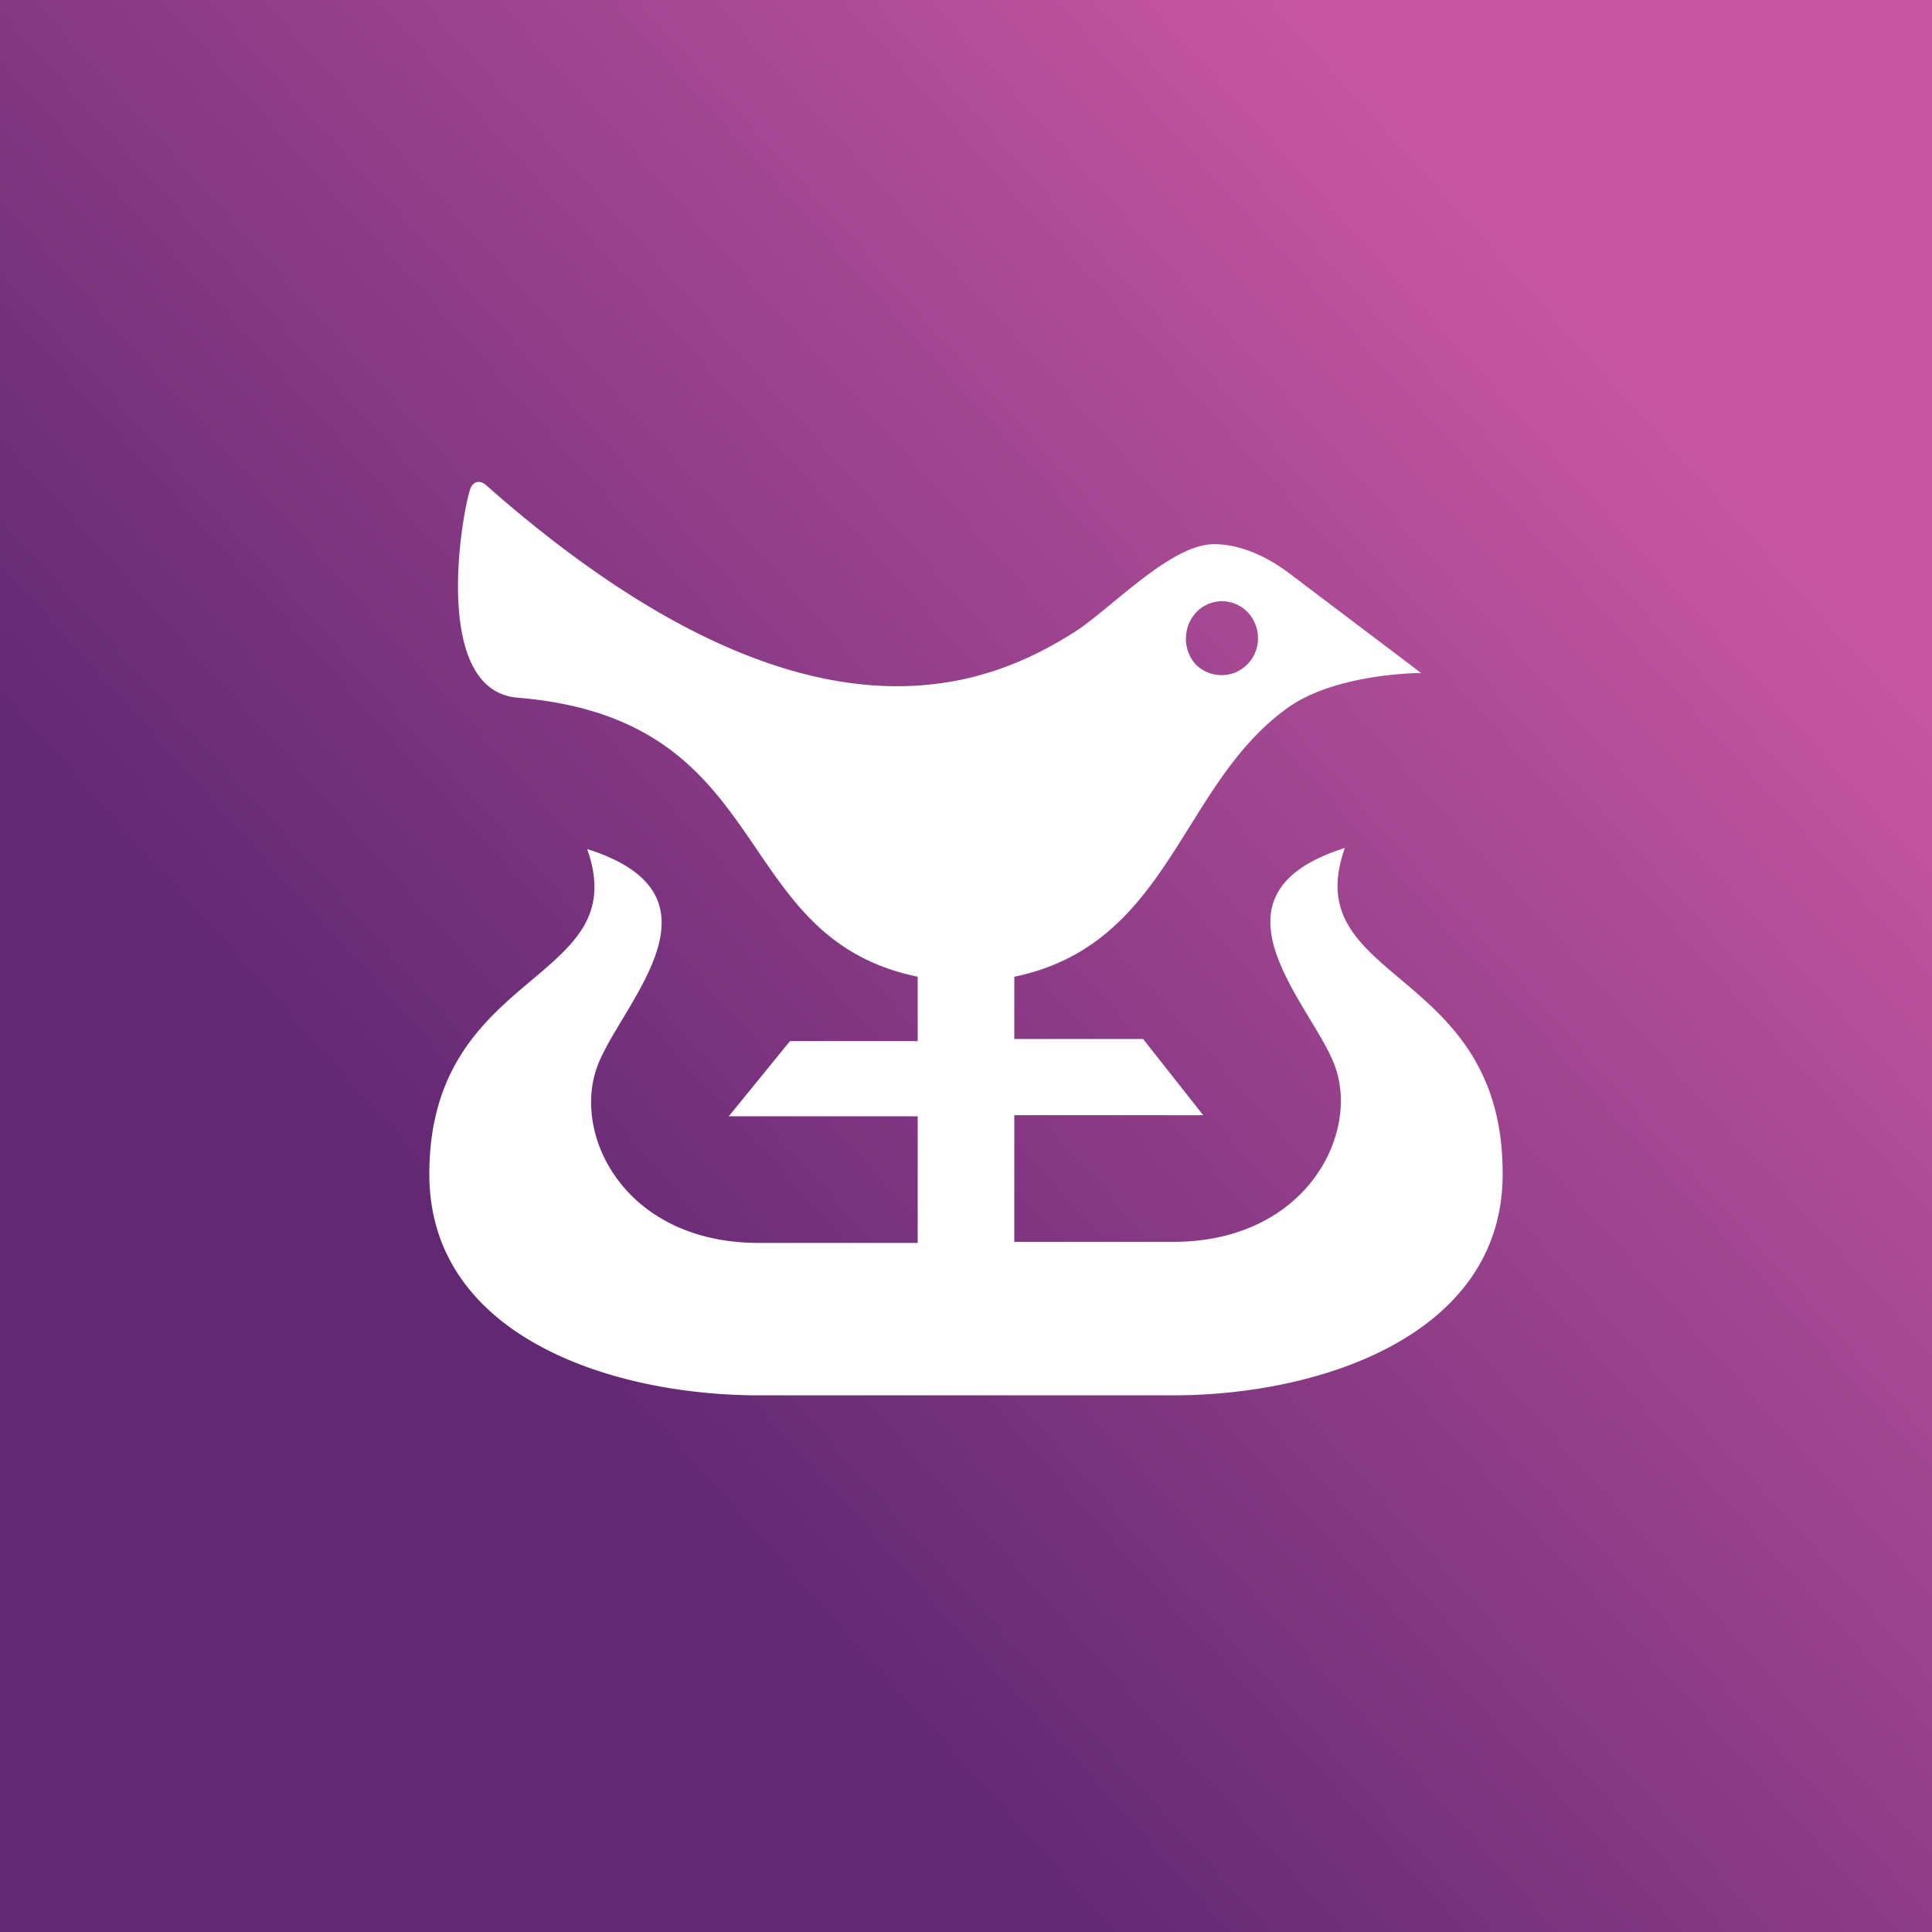 <!-- by TradingView --><svg width="18" height="18" viewBox="0 0 18 18" xmlns="http://www.w3.org/2000/svg"><rect x="0" y="0" width="18" height="18" fill="#333333" stroke="none"/><path fill="url(#aqurvvm1q)" d="M0 0h18v18H0z"/><path d="M11.05 5.93a.35.35 0 0 0 .09.26.34.34 0 0 0 .24.1.33.33 0 0 0 .24-.1.34.34 0 0 0 .1-.26.35.35 0 0 0-.1-.23.33.33 0 0 0-.47 0 .35.35 0 0 0-.1.23ZM14 10.94c0 1.5-1.7 2.06-3.07 2.06H7.07C5.7 13 4 12.45 4 10.94c0-1.93 1.92-1.77 1.47-3.03 1.42.45.25 1.5.08 2.07-.2.64.3 1.6 1.52 1.6h1.48V10.4H6.79l.57-.7h1.19V9.1c-1.79-.37-1.29-2.4-3.73-2.6-.8-.07-.52-1.7-.44-1.94.02-.07.09-.1.16-.03 3.02 2.66 4.72 1.84 5.5 1.34.35-.24.88-.8 1.27-.8.31 0 .58.18.7.27l1.23.93s-.8 0-1.25.33c-1 .72-1.09 2.2-2.54 2.5v.58h1.2l.56.71H9.45v1.18h1.48c1.21 0 1.72-.96 1.52-1.6-.17-.56-1.34-1.62.08-2.07-.45 1.26 1.47 1.1 1.47 3.03Z" fill="#fff"/><defs><linearGradient id="aqurvvm1q" x1="14.49" y1="2.72" x2="4.37" y2="11.82" gradientUnits="userSpaceOnUse"><stop stop-color="#C656A0"/><stop offset="1" stop-color="#622874"/></linearGradient></defs></svg>